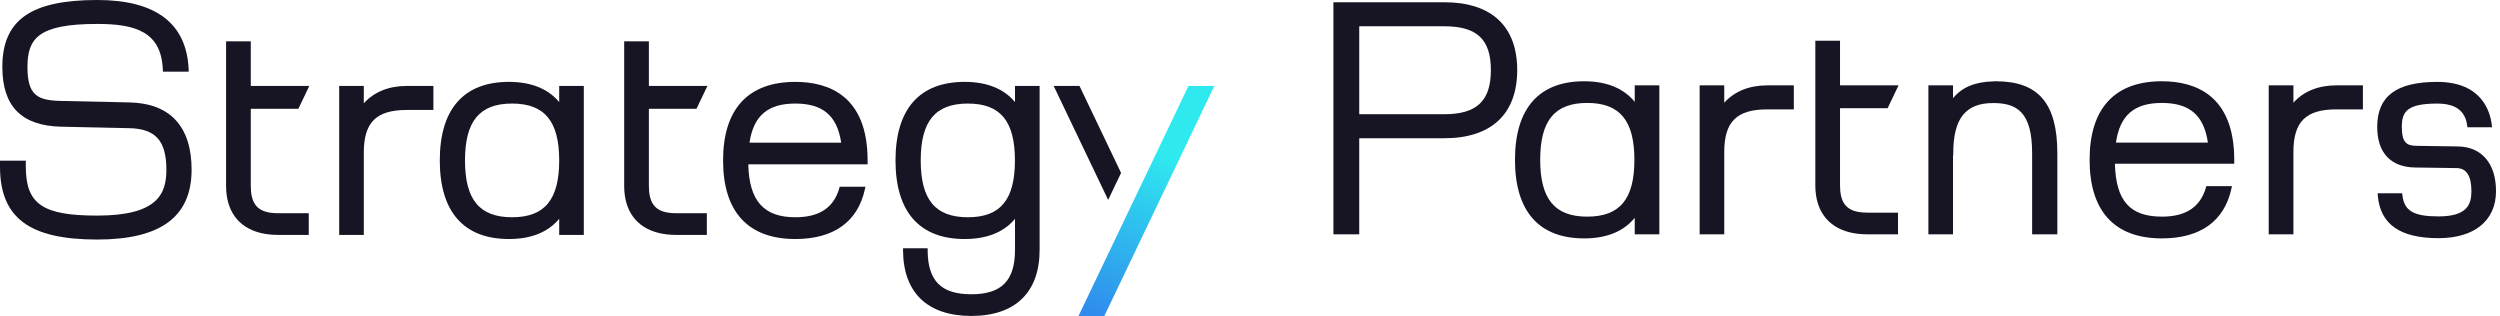 <svg width="443" height="56" viewBox="0 0 443 56" fill="none" xmlns="http://www.w3.org/2000/svg">
<path d="M326.052 19.177V32.839C326.052 35.75 327.052 37.2 329.45 37.578C329.887 37.647 330.372 37.68 330.905 37.68H336.324V41.522H330.905C329.748 41.522 328.691 41.4 327.737 41.161C323.844 40.184 321.676 37.27 321.676 32.839V7.221H326.052V15.121H336.424L334.485 19.177H326.052Z" fill="#171523"/>
<path d="M418.707 15.125V19.382H414.008C408.589 19.382 406.392 21.563 406.392 26.942V41.527H402.016V15.125H406.392V18.199C408.188 16.186 410.815 15.125 414.008 15.125H418.707Z" fill="#171523"/>
<path d="M395.907 28.321C395.907 16.826 388.935 14.398 383.085 14.398C374.701 14.398 370.277 19.224 370.277 28.321C370.277 37.418 374.701 42.244 383.085 42.244C389.872 42.244 394.141 39.2 395.4 33.454L395.507 32.978H390.962L390.885 33.255C389.872 36.713 387.323 38.388 383.085 38.388C377.433 38.388 374.931 35.592 374.762 29.014H395.907V28.322V28.321ZM374.946 25.264C375.652 20.423 378.171 18.241 383.085 18.241C387.999 18.241 390.532 20.423 391.239 25.264H374.946Z" fill="#171523"/>
<path d="M442.294 33.859C442.294 39.084 438.485 42.203 432.097 42.203C425.295 42.203 421.778 39.744 421.348 34.673L421.317 34.242H425.664L425.711 34.596C426.018 37.362 427.692 38.346 432.098 38.346C437.228 38.346 437.934 36.195 437.934 33.859C437.934 31.2 437.074 29.834 435.37 29.787L427.984 29.68C423.637 29.633 421.242 27.067 421.242 22.488C421.242 17.048 424.621 14.512 431.883 14.512C439.822 14.512 441.281 19.844 441.542 22.134L441.589 22.549H437.228L437.181 22.226C436.844 19.629 435.108 18.354 431.883 18.354C426.57 18.354 425.602 19.752 425.602 22.474C425.602 25.195 426.417 25.808 428.104 25.839L435.505 25.946C439.758 26.008 442.292 28.958 442.292 33.861L442.294 33.859Z" fill="#171523"/>
<path d="M364.562 27.144V41.528H360.093V27.144C360.093 19.767 357.329 18.262 353.183 18.262C348.299 18.262 346.119 20.998 346.119 27.144V27.528H346.072V41.528H341.711V15.125H346.072V17.401C347.685 15.433 350.018 14.481 353.32 14.419V14.404H353.704C361.213 14.404 364.56 18.338 364.56 27.144H364.562Z" fill="#171523"/>
<path d="M255.937 0.399H236.281V41.522H240.856V24.495H255.936C264.258 24.495 268.85 20.207 268.85 12.416C268.85 4.625 264.258 0.399 255.936 0.399H255.937ZM255.937 20.238H240.858V4.656H255.937C261.711 4.656 264.183 6.976 264.183 12.416C264.183 17.857 261.711 20.239 255.937 20.239V20.238Z" fill="#171523"/>
<path d="M289.675 15.121V18.041C287.678 15.629 284.669 14.399 280.706 14.399C272.691 14.399 268.453 19.225 268.453 28.322C268.453 37.42 272.691 42.245 280.706 42.245C284.669 42.245 287.678 41.031 289.675 38.604V41.524H294.036V15.121H289.675ZM281.26 38.387C275.502 38.387 272.923 35.283 272.923 28.321C272.923 21.358 275.503 18.24 281.26 18.24C287.018 18.24 289.615 21.36 289.615 28.321C289.615 35.282 287.034 38.387 281.26 38.387Z" fill="#171523"/>
<path d="M317.867 15.125V19.382H313.169C307.749 19.382 305.537 21.563 305.537 26.942V41.527H301.176V15.125H305.537V18.199C307.35 16.186 309.96 15.125 313.169 15.125H317.867Z" fill="#171523"/>
<path d="M114.982 19.281V32.943C114.982 35.854 115.982 37.304 118.38 37.682C118.817 37.751 119.301 37.784 119.834 37.784H125.254V41.626H119.834C118.678 41.626 117.621 41.504 116.667 41.265C112.773 40.288 110.605 37.374 110.605 32.943V7.325H114.982V15.225H125.353L123.414 19.281H114.982Z" fill="#171523"/>
<path d="M33.952 30.075C33.952 38.404 28.486 42.446 17.229 42.446C5.159 42.446 0 38.589 0 29.505V28.476H4.575V29.505C4.575 36.175 7.54 38.203 17.229 38.203C27.993 38.203 29.482 34.299 29.482 30.073C29.482 24.94 27.563 22.805 22.879 22.712L10.81 22.451C3.809 22.284 0.414 18.826 0.414 11.864C0.414 3.55 5.451 0 17.229 0C27.625 0 33.076 4.149 33.43 12.294L33.445 12.694H28.868L28.853 12.325C28.576 5.624 24.001 4.241 17.229 4.241C6.787 4.241 4.867 6.807 4.867 11.864C4.867 16.92 6.633 17.795 10.871 17.887L22.941 18.148C30.143 18.302 33.951 22.421 33.951 30.073L33.952 30.075Z" fill="#171523"/>
<path d="M44.439 19.281V32.943C44.439 35.854 45.439 37.304 47.837 37.682C48.273 37.751 48.758 37.784 49.291 37.784H54.711V41.626H49.291C48.135 41.626 47.078 41.504 46.124 41.265C42.23 40.288 40.062 37.374 40.062 32.943V7.325H44.439V15.225H54.81L52.871 19.281H44.439Z" fill="#171523"/>
<path d="M153.742 28.431C153.742 16.935 146.785 14.508 140.935 14.508C132.551 14.508 128.129 19.334 128.129 28.431C128.129 37.528 132.551 42.354 140.935 42.354C147.722 42.354 151.991 39.311 153.25 33.563L153.358 33.087H148.797L148.72 33.364C147.722 36.822 145.173 38.497 140.935 38.497C135.345 38.497 132.751 35.607 132.597 29.122H153.742V28.431ZM132.811 25.28C133.534 20.501 136.052 18.35 140.935 18.35C145.817 18.35 148.336 20.501 149.058 25.28H132.811Z" fill="#171523"/>
<path d="M99.09 15.229V18.088C97.108 15.722 94.114 14.508 90.183 14.508C82.168 14.508 77.93 19.334 77.93 28.431C77.93 37.528 82.168 42.354 90.183 42.354C94.114 42.354 97.108 41.155 99.09 38.773V41.631H103.451V15.229H99.09ZM90.736 38.497C84.977 38.497 82.398 35.392 82.398 28.431C82.398 21.47 84.977 18.35 90.736 18.35C96.494 18.35 99.09 21.469 99.09 28.431C99.09 35.393 96.509 38.497 90.736 38.497Z" fill="#171523"/>
<path d="M76.797 15.229V19.486H72.098C66.677 19.486 64.467 21.668 64.467 27.046V41.631H60.105V15.229H64.467V18.303C66.28 16.29 68.89 15.229 72.098 15.229H76.797Z" fill="#171523"/>
<path d="M179.859 15.229V18.088C177.879 15.722 174.884 14.508 170.937 14.508C162.922 14.508 158.684 19.334 158.684 28.431C158.684 37.528 162.922 42.354 170.937 42.354C174.869 42.354 177.879 41.155 179.859 38.773V44.275C179.859 49.731 177.478 52.143 172.12 52.143C166.762 52.143 164.412 49.761 164.38 44.382V43.998H160.019V44.397C160.066 51.866 164.365 55.985 172.12 55.985C179.875 55.985 184.22 51.836 184.22 44.275V15.229H179.859ZM171.506 38.497C165.732 38.497 163.152 35.392 163.152 28.431C163.152 21.47 165.732 18.35 171.506 18.35C177.28 18.35 179.844 21.469 179.844 28.431C179.844 35.393 177.28 38.497 171.506 38.497Z" fill="#171523"/>
<path d="M215.176 15.229L195.682 56H191.105L210.599 15.229H215.176Z" fill="url(#paint0_linear_4982_10247)"/>
<path d="M198.654 30.638L196.366 35.423L186.711 15.229H191.286L198.654 30.638Z" fill="#171523"/>
<defs>
<linearGradient id="paint0_linear_4982_10247" x1="212.852" y1="15.21" x2="193.21" y2="55.988" gradientUnits="userSpaceOnUse">
<stop offset="0.3" stop-color="#2EEAEF"/>
<stop offset="1" stop-color="#2F8AED"/>
</linearGradient>
</defs>
</svg>
